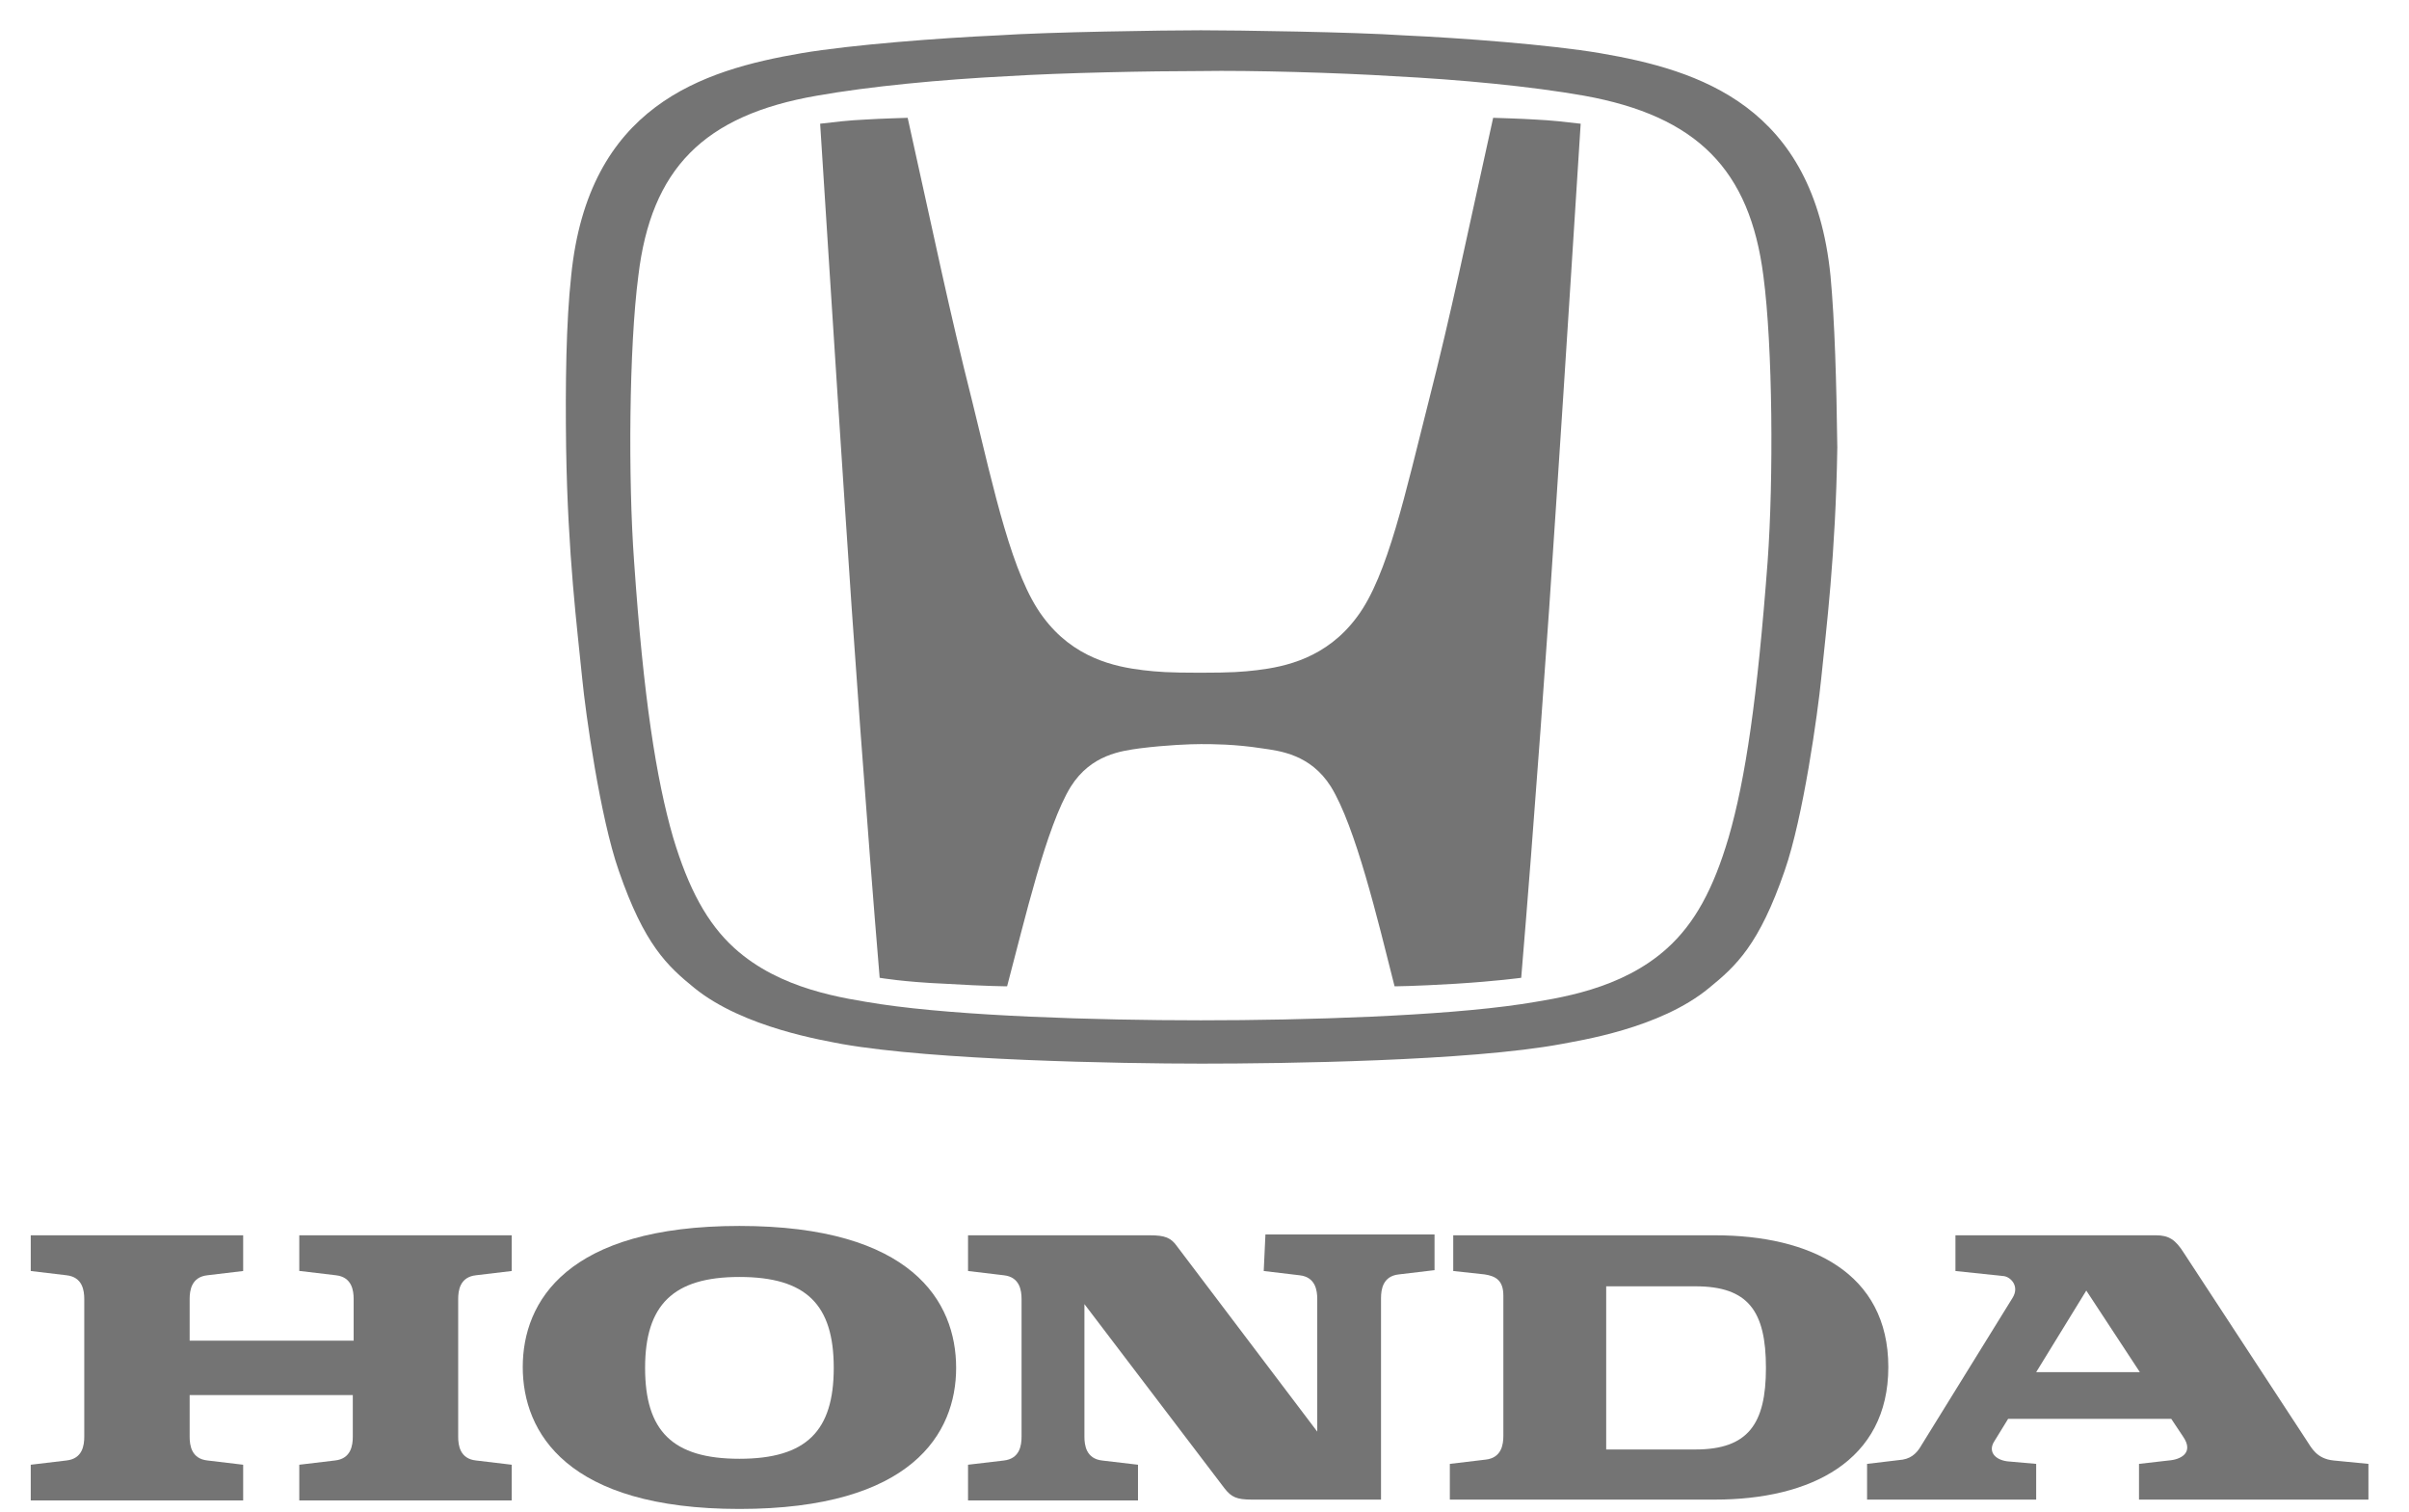 <svg width="51" height="32" viewBox="0 0 51 32" fill="none" xmlns="http://www.w3.org/2000/svg">
<path d="M6.354 26.906L7.109 26.996C7.451 27.032 7.487 27.32 7.487 27.499V28.381H4.015V27.499C4.015 27.32 4.051 27.032 4.393 26.996L5.148 26.906V26.15H0.651V26.906L1.406 26.996C1.748 27.032 1.784 27.32 1.784 27.499V30.414C1.784 30.594 1.748 30.881 1.406 30.917L0.651 31.007V31.763H5.148V31.007L4.393 30.917C4.051 30.881 4.015 30.594 4.015 30.414V29.532H7.469V30.414C7.469 30.594 7.433 30.881 7.091 30.917L6.336 31.007V31.763H10.833V31.007L10.078 30.917C9.736 30.881 9.7 30.594 9.7 30.414V27.499C9.7 27.32 9.736 27.032 10.078 26.996L10.833 26.906V26.15H6.336V26.906H6.354Z" fill="#747474"/>
<path d="M36.307 26.15H30.766V26.906L31.431 26.978C31.665 27.014 31.827 27.104 31.827 27.427V30.396C31.827 30.576 31.791 30.863 31.449 30.899L30.694 30.989V31.745H36.307C38.322 31.745 39.977 30.935 39.977 28.939C39.977 26.942 38.322 26.15 36.307 26.15ZM35.893 30.684H34.004V27.23H35.893C37.008 27.23 37.386 27.751 37.386 28.957C37.386 30.144 37.008 30.684 35.893 30.684Z" fill="#747474"/>
<path d="M49.403 30.917C49.044 30.881 48.935 30.648 48.828 30.486L46.237 26.528C46.057 26.24 45.913 26.15 45.643 26.15H41.398V26.906L42.423 27.014C42.567 27.032 42.765 27.23 42.603 27.481L40.678 30.594C40.606 30.72 40.498 30.863 40.282 30.899L39.527 30.989V31.745H43.107V30.989L42.495 30.935C42.225 30.899 42.081 30.72 42.225 30.504L42.513 30.036H45.967L46.219 30.414C46.453 30.756 46.165 30.899 45.913 30.917L45.284 30.989V31.745H50.141V30.989L49.403 30.917ZM43.107 29.047L44.168 27.32L45.302 29.047H43.107Z" fill="#747474"/>
<path d="M26.754 26.906L27.51 26.996C27.852 27.032 27.887 27.32 27.887 27.499V30.306L24.919 26.384C24.793 26.204 24.667 26.15 24.343 26.15H20.494V26.906L21.249 26.996C21.591 27.032 21.627 27.32 21.627 27.499V30.414C21.627 30.594 21.591 30.881 21.249 30.918L20.494 31.007V31.763H24.092V31.007L23.336 30.918C22.994 30.881 22.958 30.594 22.958 30.414V27.607L25.927 31.511C26.07 31.691 26.178 31.745 26.502 31.745H26.538H29.237V27.481C29.237 27.302 29.273 27.014 29.614 26.978L30.37 26.888V26.132H26.79L26.754 26.906Z" fill="#747474"/>
<path d="M15.654 25.952C12.002 25.952 11.067 27.553 11.067 28.939C11.067 30.324 12.002 31.943 15.654 31.943C19.306 31.943 20.242 30.342 20.242 28.957C20.242 27.553 19.306 25.952 15.654 25.952ZM15.654 30.881C14.233 30.881 13.657 30.288 13.657 28.957C13.657 27.625 14.251 27.032 15.654 27.032C17.076 27.032 17.651 27.625 17.651 28.957C17.651 30.288 17.076 30.881 15.654 30.881Z" fill="#747474"/>
<path d="M31.611 2.494C31 5.246 30.748 6.523 30.244 8.502C29.758 10.409 29.381 12.19 28.733 13.054C28.085 13.935 27.204 14.115 26.61 14.187C26.304 14.223 26.07 14.241 25.405 14.241C24.739 14.241 24.505 14.223 24.199 14.187C23.606 14.115 22.724 13.935 22.077 13.054C21.429 12.19 21.051 10.409 20.584 8.502C20.08 6.505 19.828 5.246 19.216 2.494C19.216 2.494 18.605 2.512 18.335 2.53C17.957 2.547 17.669 2.583 17.363 2.619C17.363 2.619 17.723 8.286 17.885 10.697C18.047 13.216 18.353 17.479 18.623 20.699C18.623 20.699 19.144 20.789 20.008 20.825C20.907 20.879 21.321 20.879 21.321 20.879C21.699 19.458 22.149 17.497 22.67 16.651C23.102 15.968 23.75 15.896 24.128 15.842C24.703 15.77 25.207 15.752 25.423 15.752C25.657 15.752 26.142 15.752 26.718 15.842C27.096 15.896 27.743 15.968 28.175 16.651C28.697 17.497 29.165 19.458 29.524 20.879C29.524 20.879 29.92 20.879 30.82 20.825C31.683 20.771 32.205 20.699 32.205 20.699C32.475 17.479 32.781 13.233 32.943 10.697C33.104 8.304 33.464 2.619 33.464 2.619C33.158 2.583 32.852 2.547 32.493 2.53C32.223 2.512 31.611 2.494 31.611 2.494Z" fill="#747474"/>
<path d="M38.753 5.84C38.394 2.242 35.983 1.486 33.878 1.126C32.817 0.946 30.928 0.803 29.723 0.749C28.661 0.677 26.179 0.641 25.423 0.641C24.667 0.641 22.185 0.677 21.123 0.749C19.918 0.803 18.029 0.946 16.968 1.126C14.863 1.486 12.452 2.242 12.092 5.84C11.985 6.829 11.967 8.106 11.985 9.474C12.021 11.758 12.219 13.287 12.326 14.367C12.398 15.104 12.704 17.299 13.1 18.433C13.64 19.998 14.125 20.447 14.701 20.915C15.745 21.761 17.471 22.03 17.831 22.102C19.774 22.444 23.696 22.516 25.441 22.516C27.168 22.516 31.108 22.462 33.051 22.102C33.41 22.03 35.138 21.779 36.181 20.915C36.757 20.447 37.242 19.998 37.782 18.433C38.178 17.299 38.484 15.086 38.556 14.367C38.663 13.306 38.861 11.758 38.897 9.474C38.879 8.088 38.843 6.811 38.753 5.84ZM37.422 11.884C37.206 14.763 36.955 16.49 36.595 17.731C36.271 18.828 35.875 19.548 35.299 20.07C34.328 20.951 32.997 21.131 32.205 21.257C30.514 21.509 27.654 21.599 25.423 21.599C23.174 21.599 20.332 21.509 18.641 21.257C17.849 21.131 16.518 20.951 15.547 20.07C14.971 19.548 14.575 18.81 14.251 17.731C13.892 16.49 13.622 14.763 13.424 11.884C13.298 10.157 13.316 7.351 13.514 5.84C13.784 3.573 14.899 2.44 17.292 2.026C18.407 1.828 19.918 1.684 21.339 1.612C22.491 1.54 24.362 1.504 25.423 1.504C26.466 1.486 28.355 1.54 29.489 1.612C30.91 1.684 32.421 1.828 33.536 2.026C35.929 2.458 37.044 3.591 37.332 5.84C37.53 7.333 37.548 10.139 37.422 11.884Z" fill="#747474"/>
</svg>
